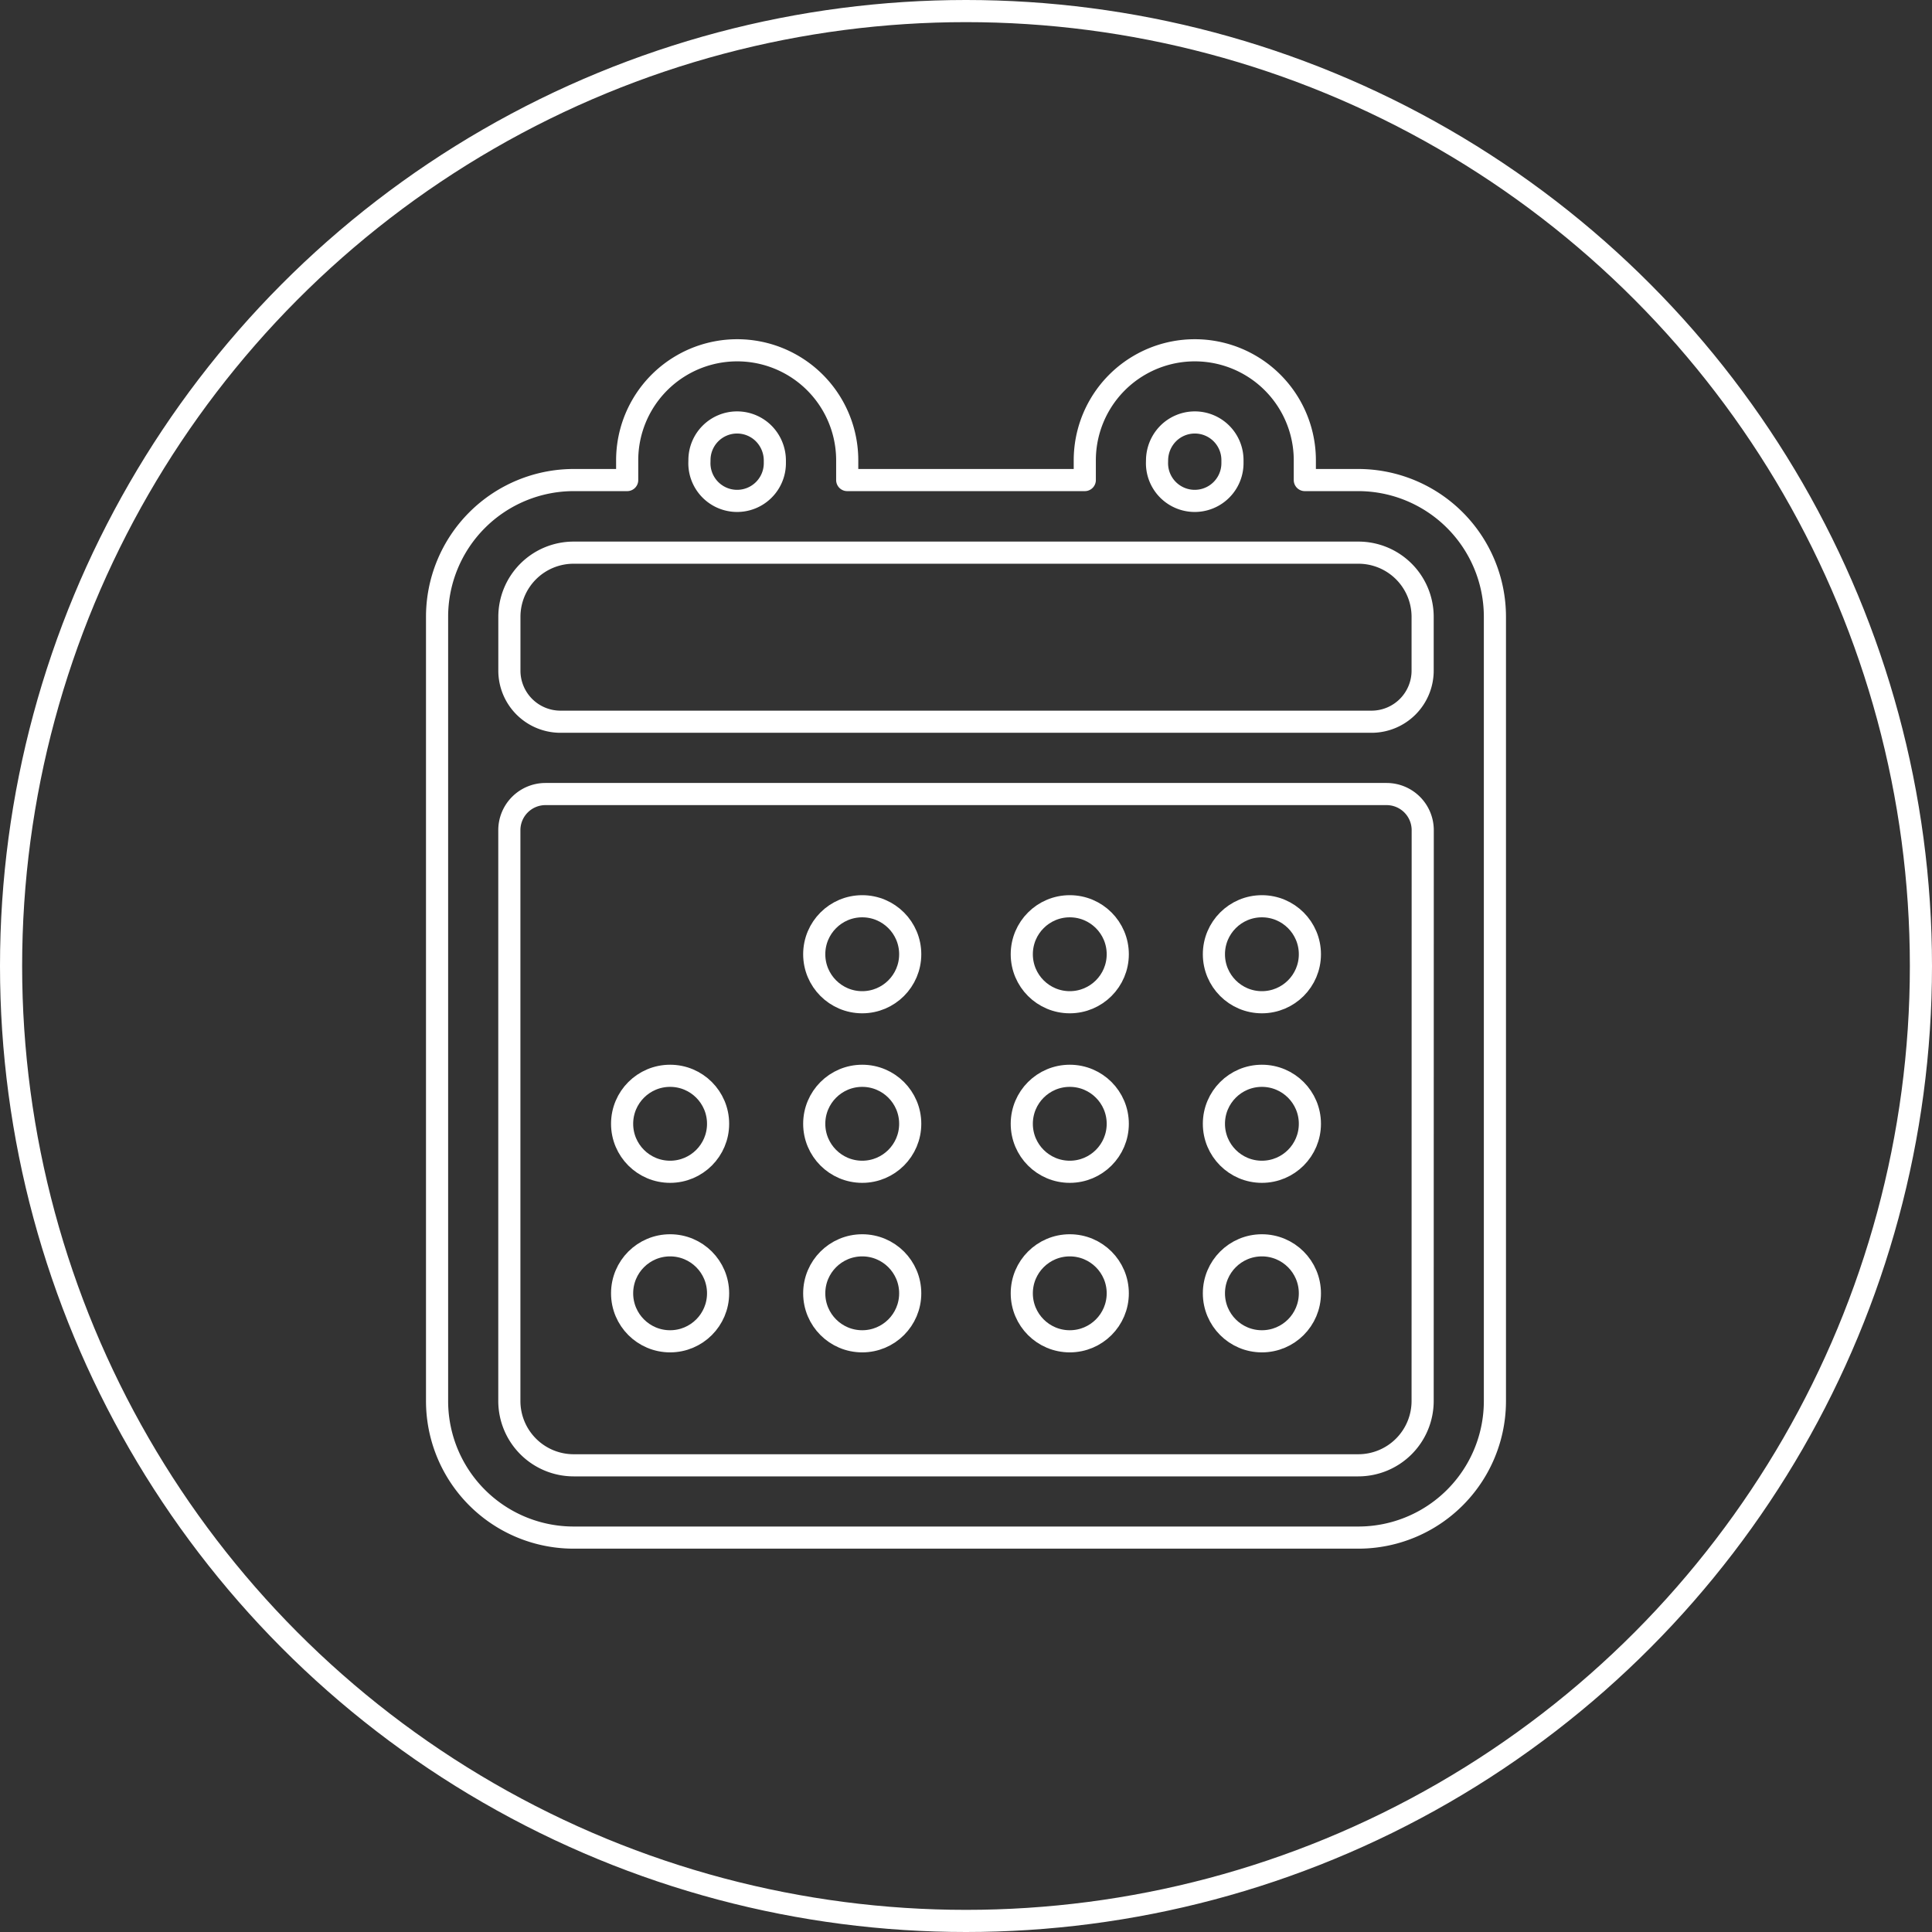 <svg id="Group_370" data-name="Group 370" xmlns="http://www.w3.org/2000/svg" width="87.276" height="87.276" viewBox="0 0 87.276 87.276">
  <rect x="0" y="0" width="87.276" height="87.276" fill="#333333" stroke="none"/>
  <g id="Ellipse_51" data-name="Ellipse 51" transform="translate(0 0)" fill="none" stroke="#fff" stroke-width="1">
    <ellipse cx="43.638" cy="43.638" rx="43.638" ry="43.638" stroke="none"/>
    <ellipse cx="43.638" cy="43.638" rx="43.138" ry="43.138" fill="none"/>
  </g>
  <circle id="Ellipse_52" data-name="Ellipse 52" cx="2.168" cy="2.168" r="2.168" transform="translate(36.782 40.939)" fill="none" stroke="#fff" stroke-linecap="round" stroke-linejoin="round" stroke-width="1"/>
  <circle id="Ellipse_53" data-name="Ellipse 53" cx="2.168" cy="2.168" r="2.168" transform="translate(36.782 48.598)" fill="none" stroke="#fff" stroke-linecap="round" stroke-linejoin="round" stroke-width="1"/>
  <circle id="Ellipse_54" data-name="Ellipse 54" cx="2.168" cy="2.168" r="2.168" transform="translate(36.782 56.256)" fill="none" stroke="#fff" stroke-linecap="round" stroke-linejoin="round" stroke-width="1"/>
  <circle id="Ellipse_55" data-name="Ellipse 55" cx="2.168" cy="2.168" r="2.168" transform="translate(28.103 48.598)" fill="none" stroke="#fff" stroke-linecap="round" stroke-linejoin="round" stroke-width="1"/>
  <circle id="Ellipse_56" data-name="Ellipse 56" cx="2.168" cy="2.168" r="2.168" transform="translate(28.103 56.256)" fill="none" stroke="#fff" stroke-linecap="round" stroke-linejoin="round" stroke-width="1"/>
  <circle id="Ellipse_57" data-name="Ellipse 57" cx="2.168" cy="2.168" r="2.168" transform="translate(46.158 40.939)" fill="none" stroke="#fff" stroke-linecap="round" stroke-linejoin="round" stroke-width="1"/>
  <circle id="Ellipse_58" data-name="Ellipse 58" cx="2.168" cy="2.168" r="2.168" transform="translate(54.837 40.939)" fill="none" stroke="#fff" stroke-linecap="round" stroke-linejoin="round" stroke-width="1"/>
  <circle id="Ellipse_59" data-name="Ellipse 59" cx="2.168" cy="2.168" r="2.168" transform="translate(46.158 48.598)" fill="none" stroke="#fff" stroke-linecap="round" stroke-linejoin="round" stroke-width="1"/>
  <circle id="Ellipse_60" data-name="Ellipse 60" cx="2.168" cy="2.168" r="2.168" transform="translate(46.158 56.256)" fill="none" stroke="#fff" stroke-linecap="round" stroke-linejoin="round" stroke-width="1"/>
  <circle id="Ellipse_61" data-name="Ellipse 61" cx="2.168" cy="2.168" r="2.168" transform="translate(54.837 48.598)" fill="none" stroke="#fff" stroke-linecap="round" stroke-linejoin="round" stroke-width="1"/>
  <circle id="Ellipse_62" data-name="Ellipse 62" cx="2.168" cy="2.168" r="2.168" transform="translate(54.837 56.256)" fill="none" stroke="#fff" stroke-linecap="round" stroke-linejoin="round" stroke-width="1"/>
  <path id="Path_576" data-name="Path 576" d="M42.116,6.369H39.7V5.477a4.97,4.97,0,1,0-9.94,0v.892H19.028V5.477a4.97,4.97,0,1,0-9.94,0v.892H6.671A6.179,6.179,0,0,0,.5,12.54V47.971a6.17,6.17,0,0,0,6.171,6.171H42.116a6.17,6.17,0,0,0,6.171-6.171V12.54A6.179,6.179,0,0,0,42.116,6.369Zm-9.091-.892a1.735,1.735,0,0,1,.5-1.208,1.7,1.7,0,0,1,2.906,1.208v.129a1.7,1.7,0,1,1-3.409,0Zm-20.672,0a1.7,1.7,0,0,1,2.906-1.208,1.735,1.735,0,0,1,.5,1.208v.129a1.7,1.7,0,1,1-3.409,0ZM45.022,47.971a2.907,2.907,0,0,1-2.906,2.906H6.671a2.907,2.907,0,0,1-2.906-2.906V22.179a1.633,1.633,0,0,1,1.626-1.626H43.4a1.633,1.633,0,0,1,1.626,1.626Zm0-32.985a2.308,2.308,0,0,1-2.3,2.3H6.067a2.308,2.308,0,0,1-2.3-2.3V12.54A2.9,2.9,0,0,1,6.671,9.649H42.116a2.9,2.9,0,0,1,2.906,2.891Z" transform="translate(19.244 15.317)" fill="none" stroke="#fff" stroke-linecap="round" stroke-linejoin="round" stroke-width="1"/>
</svg>

